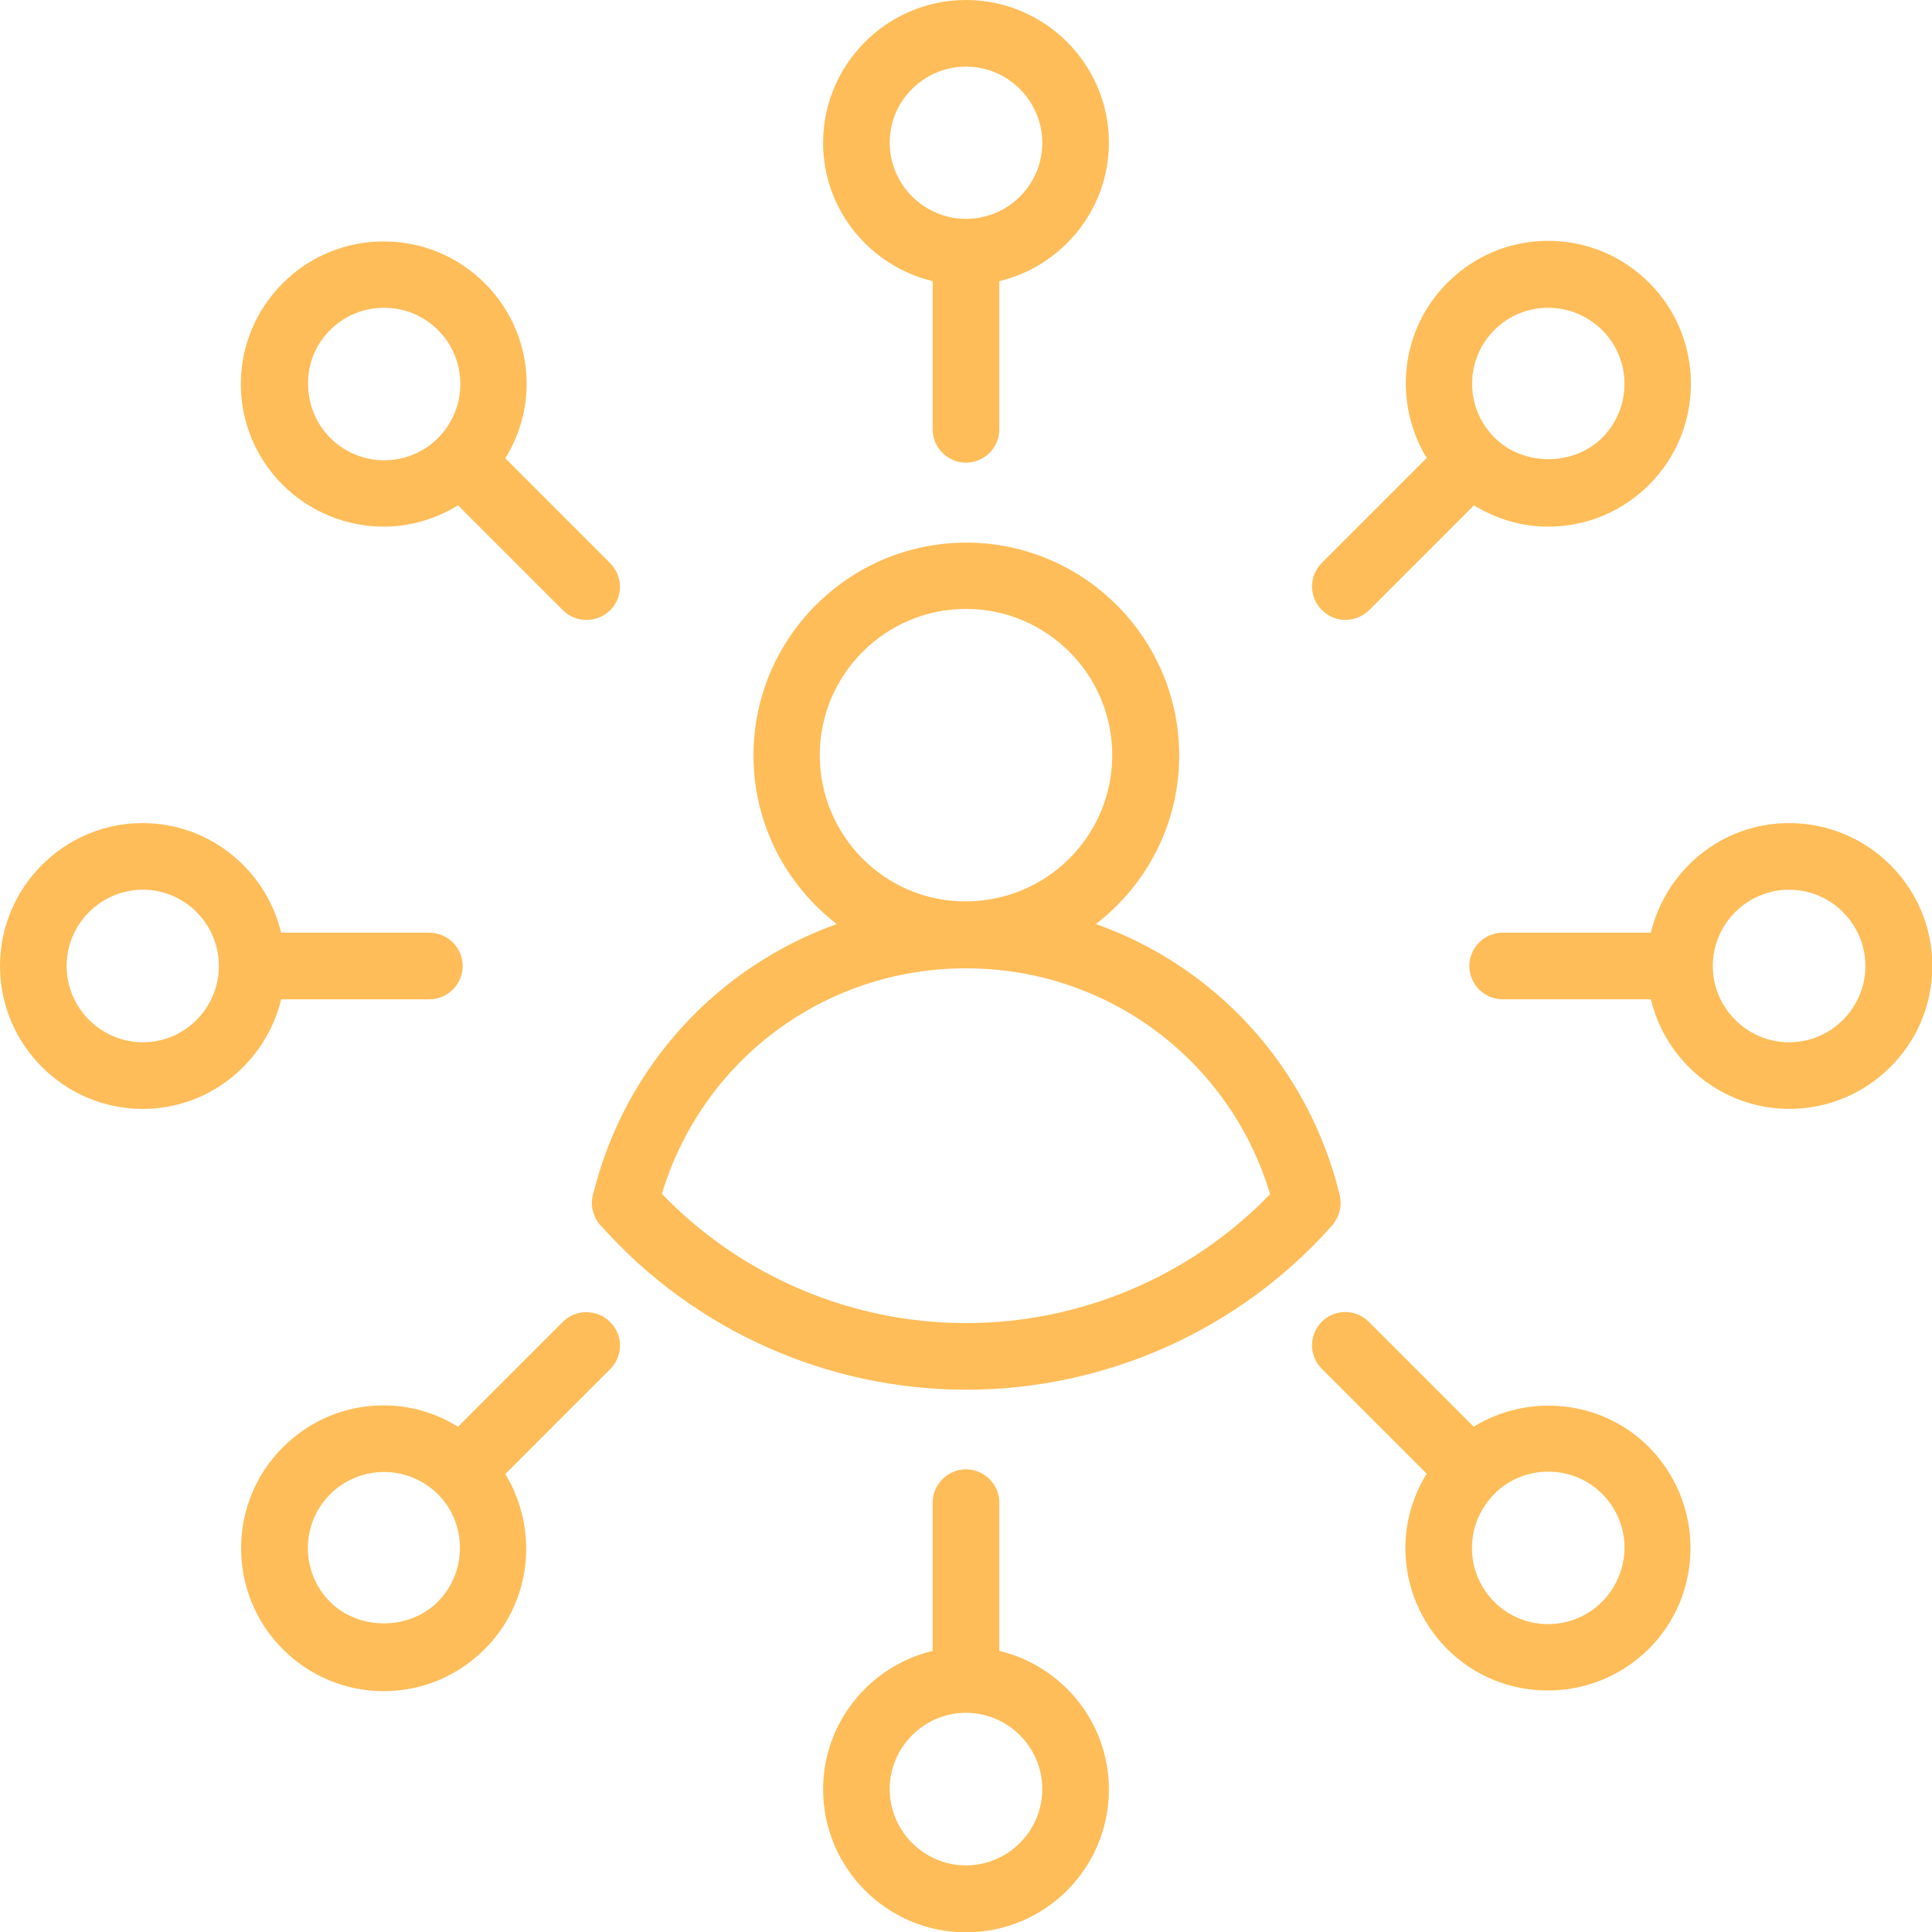 <?xml version="1.0" encoding="UTF-8" standalone="no"?><svg xmlns="http://www.w3.org/2000/svg" xmlns:xlink="http://www.w3.org/1999/xlink" fill="#ffbd59" height="58" preserveAspectRatio="xMidYMid meet" version="1" viewBox="3.0 3.0 58.0 58.0" width="58" zoomAndPan="magnify"><g><g id="change1_1"><path d="M43.14,39.56c0.11-0.21,0.13-0.45,0.08-0.68c-0.94-3.87-3.74-6.87-7.32-8.14c1.52-1.17,2.5-3,2.5-5.06 c0-3.52-2.87-6.39-6.39-6.39c-3.53,0-6.39,2.87-6.39,6.39c0,2.06,0.98,3.89,2.5,5.06c-3.55,1.27-6.34,4.23-7.3,8.06 c-0.06,0.18-0.07,0.38-0.02,0.56c0.05,0.18,0.14,0.35,0.28,0.48c2.78,3.1,6.75,4.88,10.93,4.88c4.2,0,8.21-1.8,10.99-4.94 C43.05,39.72,43.1,39.64,43.14,39.56z M27.61,25.67c0-2.42,1.97-4.39,4.39-4.39c2.42,0,4.39,1.97,4.39,4.39 c0,2.42-1.96,4.38-4.38,4.39c-0.01,0-0.01,0-0.02,0s-0.01,0-0.02,0C29.57,30.06,27.61,28.09,27.61,25.67z M32,42.72 c-3.45,0-6.75-1.41-9.13-3.88c1.21-4.01,4.87-6.76,9.1-6.77c0.01,0,0.02,0,0.03,0s0.02,0,0.03,0c4.23,0.01,7.9,2.77,9.1,6.78 C38.75,41.31,35.45,42.72,32,42.72z"/><path d="M31,11.44v4.45c0,0.55,0.45,1,1,1s1-0.45,1-1v-4.45c1.88-0.45,3.29-2.14,3.29-4.16C36.29,4.92,34.36,3,32,3 s-4.29,1.92-4.29,4.29C27.71,9.3,29.12,10.99,31,11.44z M32,5c1.26,0,2.29,1.03,2.29,2.29S33.26,9.57,32,9.57 c-1.26,0-2.29-1.03-2.29-2.29S30.74,5,32,5z"/><path d="M43.39,21.61c0.26,0,0.51-0.1,0.71-0.29l3.15-3.15c0.67,0.41,1.43,0.64,2.23,0.64c1.14,0,2.22-0.45,3.03-1.26 c1.67-1.67,1.67-4.39,0-6.06c-0.81-0.81-1.89-1.26-3.03-1.26c-1.15,0-2.22,0.45-3.03,1.26c-1.43,1.43-1.62,3.61-0.62,5.26 l-3.15,3.15c-0.39,0.39-0.39,1.02,0,1.41C42.88,21.51,43.13,21.61,43.39,21.61z M47.86,12.91c0.43-0.43,1-0.67,1.62-0.67 c0.61,0,1.18,0.24,1.62,0.67c0.89,0.89,0.89,2.34,0,3.23c-0.86,0.86-2.37,0.86-3.23,0C46.97,15.25,46.97,13.8,47.86,12.91z"/><path d="M56.71,27.71c-2.02,0-3.7,1.41-4.15,3.29h-4.45c-0.55,0-1,0.45-1,1s0.45,1,1,1h4.45c0.45,1.88,2.14,3.29,4.16,3.29 c2.36,0,4.29-1.92,4.29-4.29S59.08,27.71,56.71,27.71z M56.71,34.29c-1.26,0-2.29-1.03-2.29-2.29c0-1.26,1.03-2.29,2.29-2.29 c1.26,0,2.29,1.03,2.29,2.29C59,33.26,57.97,34.29,56.71,34.29z"/><path d="M47.24,45.83l-3.15-3.15c-0.39-0.39-1.02-0.39-1.41,0s-0.39,1.02,0,1.41l3.15,3.15c-0.41,0.67-0.64,1.43-0.64,2.23 c0,1.15,0.45,2.22,1.25,3.03c0.84,0.84,1.93,1.25,3.03,1.25c1.1,0,2.19-0.42,3.03-1.25c0.81-0.81,1.25-1.89,1.25-3.03 c0-1.14-0.45-2.22-1.25-3.03C51.08,45.02,48.89,44.82,47.24,45.83z M51.09,51.09c-0.89,0.89-2.34,0.89-3.23,0 c-0.43-0.43-0.67-1.01-0.67-1.62c0-0.61,0.24-1.18,0.67-1.62c0.45-0.45,1.03-0.67,1.62-0.67c0.59,0,1.17,0.22,1.62,0.67 c0.43,0.43,0.67,1.01,0.67,1.62C51.76,50.09,51.52,50.66,51.09,51.09z"/><path d="M33,52.56v-4.45c0-0.55-0.45-1-1-1s-1,0.45-1,1v4.45c-1.88,0.45-3.29,2.14-3.29,4.16c0,2.36,1.92,4.29,4.29,4.29 s4.29-1.92,4.29-4.29C36.29,54.7,34.88,53.01,33,52.56z M32,59c-1.26,0-2.29-1.03-2.29-2.29s1.03-2.29,2.29-2.29 c1.26,0,2.29,1.03,2.29,2.29S33.26,59,32,59z"/><path d="M19.9,42.68l-3.15,3.15c-0.67-0.41-1.43-0.64-2.23-0.64c-1.15,0-2.22,0.45-3.03,1.26c-1.67,1.67-1.67,4.39,0,6.06 c0.81,0.81,1.89,1.26,3.03,1.26c1.14,0,2.22-0.45,3.03-1.26c1.43-1.43,1.62-3.61,0.62-5.26l3.15-3.15c0.39-0.39,0.39-1.02,0-1.41 S20.29,42.29,19.9,42.68z M16.14,51.09c-0.86,0.86-2.37,0.86-3.23,0c-0.89-0.89-0.89-2.34,0-3.23c0.43-0.43,1.01-0.67,1.62-0.67 c0.61,0,1.18,0.24,1.62,0.67C17.03,48.75,17.03,50.2,16.14,51.09z"/><path d="M11.44,33h4.45c0.55,0,1-0.45,1-1s-0.45-1-1-1h-4.45c-0.45-1.88-2.14-3.29-4.16-3.29C4.92,27.71,3,29.64,3,32 s1.92,4.29,4.29,4.29C9.3,36.29,10.99,34.88,11.44,33z M7.29,34.29C6.03,34.29,5,33.26,5,32c0-1.26,1.03-2.29,2.29-2.29 S9.57,30.74,9.57,32C9.57,33.26,8.55,34.29,7.29,34.29z"/><path d="M14.52,18.81c0.78,0,1.55-0.22,2.23-0.64l3.15,3.15c0.2,0.2,0.45,0.29,0.71,0.29s0.51-0.1,0.71-0.29 c0.39-0.39,0.39-1.02,0-1.41l-3.15-3.15c0.41-0.67,0.64-1.43,0.64-2.23c0-1.15-0.45-2.22-1.26-3.03c-1.67-1.67-4.39-1.67-6.06,0 c-0.81,0.81-1.26,1.89-1.26,3.03c0,1.14,0.45,2.22,1.26,3.03C12.33,18.39,13.43,18.81,14.52,18.81z M12.91,12.91 c0.45-0.45,1.03-0.67,1.62-0.67s1.17,0.22,1.62,0.67c0.43,0.43,0.67,1.01,0.67,1.62c0,0.61-0.24,1.18-0.67,1.62 c-0.89,0.89-2.34,0.89-3.23,0c-0.43-0.43-0.67-1.01-0.67-1.62C12.24,13.91,12.48,13.34,12.91,12.91z"/></g></g></svg>